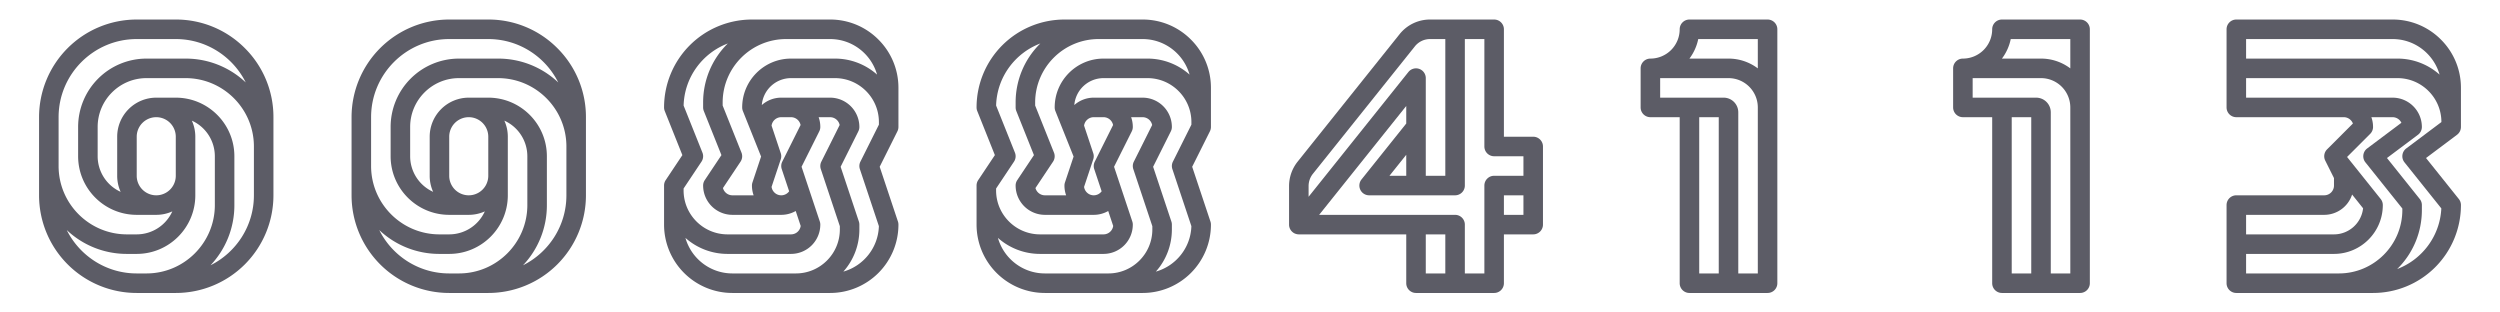 <svg xmlns="http://www.w3.org/2000/svg" xmlns:xlink="http://www.w3.org/1999/xlink" width="400" height="50" version="1.1">
  <title>Moe Count</title>
  <g>
    <svg x="0" width="50" height="50" viewBox="0 0 1024 1024">
      <path d="M802.27 157.73A317.89 317.89 0 0 0 576 64H448a320 320 0 0 0-320 320v256a320 320 0 0 0 320 320h128a320 320 0 0 0 320-320V384a317.89 317.89 0 0 0-93.73-226.27zM192 384c0-141.16 114.84-256 256-256h128c100.29 0 187.28 58 229.25 142.17A285.94 285.94 0 0 0 608 192H480a224 224 0 0 0-224 224v96c0 105.87 86.13 192 192 192h64a127.3 127.3 0 0 0 52.66-11.34A128.17 128.17 0 0 1 448 768h-32c-123.51 0-224-100.49-224-224z m256 192V448a64 64 0 0 1 128 0v128a64 64 0 0 1-128 0zM218.75 753.83A285.94 285.94 0 0 0 416 832h32c105.87 0 192-86.13 192-192V448a127.3 127.3 0 0 0-11.34-52.66A128.18 128.18 0 0 1 704 512v160c0 123.51-100.49 224-224 224h-32c-100.29 0-187.28-58-229.25-142.17zM832 640c0 100.29-58 187.28-142.17 229.25A285.94 285.94 0 0 0 768 672V512c0-105.87-86.13-192-192-192h-64a128.14 128.14 0 0 0-128 128v128a127.3 127.3 0 0 0 11.34 52.66A128.18 128.18 0 0 1 320 512v-96c0-88.22 71.78-160 160-160h128c123.51 0 224 100.49 224 224z" fill="#5C5C66FF"></path>
    </svg>
    <svg x="50" width="50" height="50" viewBox="0 0 1024 1024">
      <path d="M802.27 157.73A317.89 317.89 0 0 0 576 64H448a320 320 0 0 0-320 320v256a320 320 0 0 0 320 320h128a320 320 0 0 0 320-320V384a317.89 317.89 0 0 0-93.73-226.27zM192 384c0-141.16 114.84-256 256-256h128c100.29 0 187.28 58 229.25 142.17A285.94 285.94 0 0 0 608 192H480a224 224 0 0 0-224 224v96c0 105.87 86.13 192 192 192h64a127.3 127.3 0 0 0 52.66-11.34A128.17 128.17 0 0 1 448 768h-32c-123.51 0-224-100.49-224-224z m256 192V448a64 64 0 0 1 128 0v128a64 64 0 0 1-128 0zM218.75 753.83A285.94 285.94 0 0 0 416 832h32c105.87 0 192-86.13 192-192V448a127.3 127.3 0 0 0-11.34-52.66A128.18 128.18 0 0 1 704 512v160c0 123.51-100.49 224-224 224h-32c-100.29 0-187.28-58-229.25-142.17zM832 640c0 100.29-58 187.28-142.17 229.25A285.94 285.94 0 0 0 768 672V512c0-105.87-86.13-192-192-192h-64a128.14 128.14 0 0 0-128 128v128a127.3 127.3 0 0 0 11.34 52.66A128.18 128.18 0 0 1 320 512v-96c0-88.22 71.78-160 160-160h128c123.51 0 224 100.49 224 224z" fill="#5C5C66FF"></path>
    </svg>
    <svg x="100" width="50" height="50" viewBox="0 0 1024 1024">
      <path d="M830.39 129.61A222.53 222.53 0 0 0 672 64H416a288 288 0 0 0-288 288 32 32 0 0 0 2.29 11.88L188 508.26l-54.67 82A32 32 0 0 0 128 608v128a224 224 0 0 0 224 224h320a224 224 0 0 0 224-224 31.92 31.92 0 0 0-1.64-10.12l-59.81-179.42 58.07-116.15A32 32 0 0 0 896 416V288a222.53 222.53 0 0 0-65.61-158.39zM672 128c73.16 0 135 49.35 154 116.51A207.12 207.12 0 0 0 688 192H544c-88.22 0-160 71.78-160 160a32 32 0 0 0 2.29 11.88L445.94 513l-28.3 84.88A31.92 31.92 0 0 0 416 608a95.56 95.56 0 0 0 5.49 32H352a32.06 32.06 0 0 1-31-23.88l57.39-86.07c0-0.06 0.07-0.12 0.11-0.17l0.09-0.13a31.92 31.92 0 0 0 3.09-29.63L320 345.84V336c0-114.69 93.31-208 208-208zM544 384a32.07 32.07 0 0 1 31.36 25.69l-60 120a31.93 31.93 0 0 0-1.74 24.43l24.24 72.7A32.07 32.07 0 0 1 512 640a32.05 32.05 0 0 1-31.71-27.68l30.06-90.19a31.81 31.81 0 0 0 0-20.25l-30.07-90.2A32.05 32.05 0 0 1 512 384zM337 142.42l-1.28 1.25A270.19 270.19 0 0 0 256 336v16a32 32 0 0 0 2.29 11.88L316 508.26l-54.67 82A32 32 0 0 0 256 608a96.11 96.11 0 0 0 96 96h160a95.77 95.77 0 0 0 47.41-12.57l16.3 48.89A32.05 32.05 0 0 1 544 768H336c-79.4 0-144-64.6-144-144v-6.31l58.43-87.64c0-0.06 0.07-0.12 0.11-0.17l0.09-0.13a31.92 31.92 0 0 0 3.09-29.63L192.08 346c2.45-93.09 62.01-172.22 144.92-203.58zM352 896c-73.16 0-135-49.35-154-116.51A207.12 207.12 0 0 0 336 832h208a96.11 96.11 0 0 0 96-96 31.92 31.92 0 0 0-1.64-10.12l-59.81-179.42 58.07-116.15A32 32 0 0 0 640 416a95.56 95.56 0 0 0-5.49-32H672a32.06 32.06 0 0 1 31.38 25.69l-60 120a31.93 31.93 0 0 0-1.74 24.43L704 741.19V752c0 79.4-64.6 144-144 144z m363.49-6A207.14 207.14 0 0 0 768 752v-16a31.92 31.92 0 0 0-1.64-10.12l-59.81-179.42 58.07-116.15A32 32 0 0 0 768 416a96.11 96.11 0 0 0-96-96H512a95.64 95.64 0 0 0-63.69 24.23A96.14 96.14 0 0 1 544 256h144c79.4 0 144 64.6 144 144v8.45l-60.62 121.24a31.86 31.86 0 0 0-1.73 24.45L831.92 741c-2.17 70.94-50.79 130.43-116.43 149z" fill="#5C5C66FF"></path>
    </svg>
    <svg x="150" width="50" height="50" viewBox="0 0 1024 1024">
      <path d="M830.39 129.61A222.53 222.53 0 0 0 672 64H416a288 288 0 0 0-288 288 32 32 0 0 0 2.29 11.88L188 508.26l-54.67 82A32 32 0 0 0 128 608v128a224 224 0 0 0 224 224h320a224 224 0 0 0 224-224 31.92 31.92 0 0 0-1.64-10.12l-59.81-179.42 58.07-116.15A32 32 0 0 0 896 416V288a222.53 222.53 0 0 0-65.61-158.39zM672 128c73.16 0 135 49.35 154 116.51A207.12 207.12 0 0 0 688 192H544c-88.22 0-160 71.78-160 160a32 32 0 0 0 2.29 11.88L445.94 513l-28.3 84.88A31.92 31.92 0 0 0 416 608a95.56 95.56 0 0 0 5.49 32H352a32.06 32.06 0 0 1-31-23.88l57.39-86.07c0-0.06 0.07-0.12 0.11-0.17l0.09-0.13a31.92 31.92 0 0 0 3.09-29.63L320 345.84V336c0-114.69 93.31-208 208-208zM544 384a32.07 32.07 0 0 1 31.36 25.69l-60 120a31.93 31.93 0 0 0-1.74 24.43l24.24 72.7A32.07 32.07 0 0 1 512 640a32.05 32.05 0 0 1-31.71-27.68l30.06-90.19a31.81 31.81 0 0 0 0-20.25l-30.07-90.2A32.05 32.05 0 0 1 512 384zM337 142.42l-1.28 1.25A270.19 270.19 0 0 0 256 336v16a32 32 0 0 0 2.29 11.88L316 508.26l-54.67 82A32 32 0 0 0 256 608a96.11 96.11 0 0 0 96 96h160a95.77 95.77 0 0 0 47.41-12.57l16.3 48.89A32.05 32.05 0 0 1 544 768H336c-79.4 0-144-64.6-144-144v-6.31l58.43-87.64c0-0.06 0.07-0.12 0.11-0.17l0.09-0.13a31.92 31.92 0 0 0 3.09-29.63L192.08 346c2.45-93.09 62.01-172.22 144.92-203.58zM352 896c-73.16 0-135-49.35-154-116.51A207.12 207.12 0 0 0 336 832h208a96.11 96.11 0 0 0 96-96 31.92 31.92 0 0 0-1.64-10.12l-59.81-179.42 58.07-116.15A32 32 0 0 0 640 416a95.56 95.56 0 0 0-5.49-32H672a32.06 32.06 0 0 1 31.38 25.69l-60 120a31.93 31.93 0 0 0-1.74 24.43L704 741.19V752c0 79.4-64.6 144-144 144z m363.49-6A207.14 207.14 0 0 0 768 752v-16a31.92 31.92 0 0 0-1.64-10.12l-59.81-179.42 58.07-116.15A32 32 0 0 0 768 416a96.11 96.11 0 0 0-96-96H512a95.64 95.64 0 0 0-63.69 24.23A96.14 96.14 0 0 1 544 256h144c79.4 0 144 64.6 144 144v8.45l-60.62 121.24a31.86 31.86 0 0 0-1.73 24.45L831.92 741c-2.17 70.94-50.79 130.43-116.43 149z" fill="#5C5C66FF"></path>
    </svg>
    <svg x="200" width="50" height="50" viewBox="0 0 1024 1024">
      <path d="M928 448h-96V96a32 32 0 0 0-32-32H590.14a127.36 127.36 0 0 0-99.95 48L156.05 529.71a128.46 128.46 0 0 0-28.05 80v127.63a31.92 31.92 0 0 0 11 22.79 32.09 32.09 0 0 0 9.53 5.75h0.22A31.89 31.89 0 0 0 160 768h352v160a32 32 0 0 0 32 32h256a32 32 0 0 0 32-32V768h96a32 32 0 0 0 32-32V480a32 32 0 0 0-32-32zM192 609.67a64.27 64.27 0 0 1 14-40L540.17 152a63.66 63.66 0 0 1 50-24H640v448h-64V256a32 32 0 0 0-57-20L192 644.78zM457 576l55-68.77V576z m119 320V768h64v128z m320-192h-64v-64h64z m0-128h-96a32 32 0 0 0-32 32v288h-64V736a32 32 0 0 0-32-32H226.58L512 347.23v57.54L365.41 588a32 32 0 0 0 25 52H672a32 32 0 0 0 32-32V128h64v352a32 32 0 0 0 32 32h96z" fill="#5C5C66FF"></path>
    </svg>
    <svg x="250" width="50" height="50" viewBox="0 0 1024 1024">
      <path d="M672 64H416a32 32 0 0 0-32 32 96.11 96.11 0 0 1-96 96 32 32 0 0 0-32 32v128a32 32 0 0 0 32 32h96v544a32 32 0 0 0 32 32h256a32 32 0 0 0 32-32V96a32 32 0 0 0-32-32z m-227.21 64H640v96.08A159.19 159.19 0 0 0 544 192H415.91a159.33 159.33 0 0 0 28.88-64zM448 384h64v512h-64z m192 512h-64V368a48.05 48.05 0 0 0-48-48H320v-64h224a96.11 96.11 0 0 1 96 96z" fill="#5C5C66FF"></path>
    </svg>
    <svg x="300" width="50" height="50" viewBox="0 0 1024 1024">
      <path d="M672 64H416a32 32 0 0 0-32 32 96.11 96.11 0 0 1-96 96 32 32 0 0 0-32 32v128a32 32 0 0 0 32 32h96v544a32 32 0 0 0 32 32h256a32 32 0 0 0 32-32V96a32 32 0 0 0-32-32z m-227.21 64H640v96.08A159.19 159.19 0 0 0 544 192H415.91a159.33 159.33 0 0 0 28.88-64zM448 384h64v512h-64z m192 512h-64V368a48.05 48.05 0 0 0-48-48H320v-64h224a96.11 96.11 0 0 1 96 96z" fill="#5C5C66FF"></path>
    </svg>
    <svg x="350" width="50" height="50" viewBox="0 0 1024 1024">
      <path d="M830.39 129.61A222.53 222.53 0 0 0 672 64H160a32 32 0 0 0-32 32v256a32 32 0 0 0 32 32h352a32.05 32.05 0 0 1 30 20.78l-84.38 84.38-0.09 0.09-0.13 0.12a32 32 0 0 0-6 36.94l28.6 57.24V608a32 32 0 0 1-32 32H160a32 32 0 0 0-32 32v256a32 32 0 0 0 32 32h448a288 288 0 0 0 288-288 32 32 0 0 0-7-20L781.61 517.79 883.2 441.6A32 32 0 0 0 896 416V288a222.53 222.53 0 0 0-65.61-158.39zM672 128c73.16 0 135 49.35 154 116.51A207.12 207.12 0 0 0 688 192H192v-64zM448 704a96.17 96.17 0 0 0 91.38-66.56l36 45.07A96.14 96.14 0 0 1 480 768H192v-64zM192 896v-64h288c88.22 0 160-71.78 160-160a32 32 0 0 0-7-20L522.88 514.37l75.75-75.74A32 32 0 0 0 608 416a95.56 95.56 0 0 0-5.49-32H672a32 32 0 0 1 28.92 18.31L588.8 486.4c-0.27 0.2-0.54 0.39-0.8 0.6a32 32 0 0 0-5 45l121 151.23V688c0 114.69-93.31 208-208 208z m495-14.41c0.43-0.42 0.87-0.83 1.29-1.26A270.19 270.19 0 0 0 768 688v-16a32 32 0 0 0-7-20L653.61 517.79 755.2 441.6A32 32 0 0 0 768 416a96.11 96.11 0 0 0-96-96H192v-64h496c79.4 0 144 64.6 144 144l-115.2 86.4a32 32 0 0 0-6.4 44.8c0.2 0.27 0.42 0.52 0.62 0.78L831.74 682.9c-4.38 90.98-63.31 167.89-144.74 198.69z" fill="#5C5C66FF"></path>
    </svg>
  </g>
</svg>

